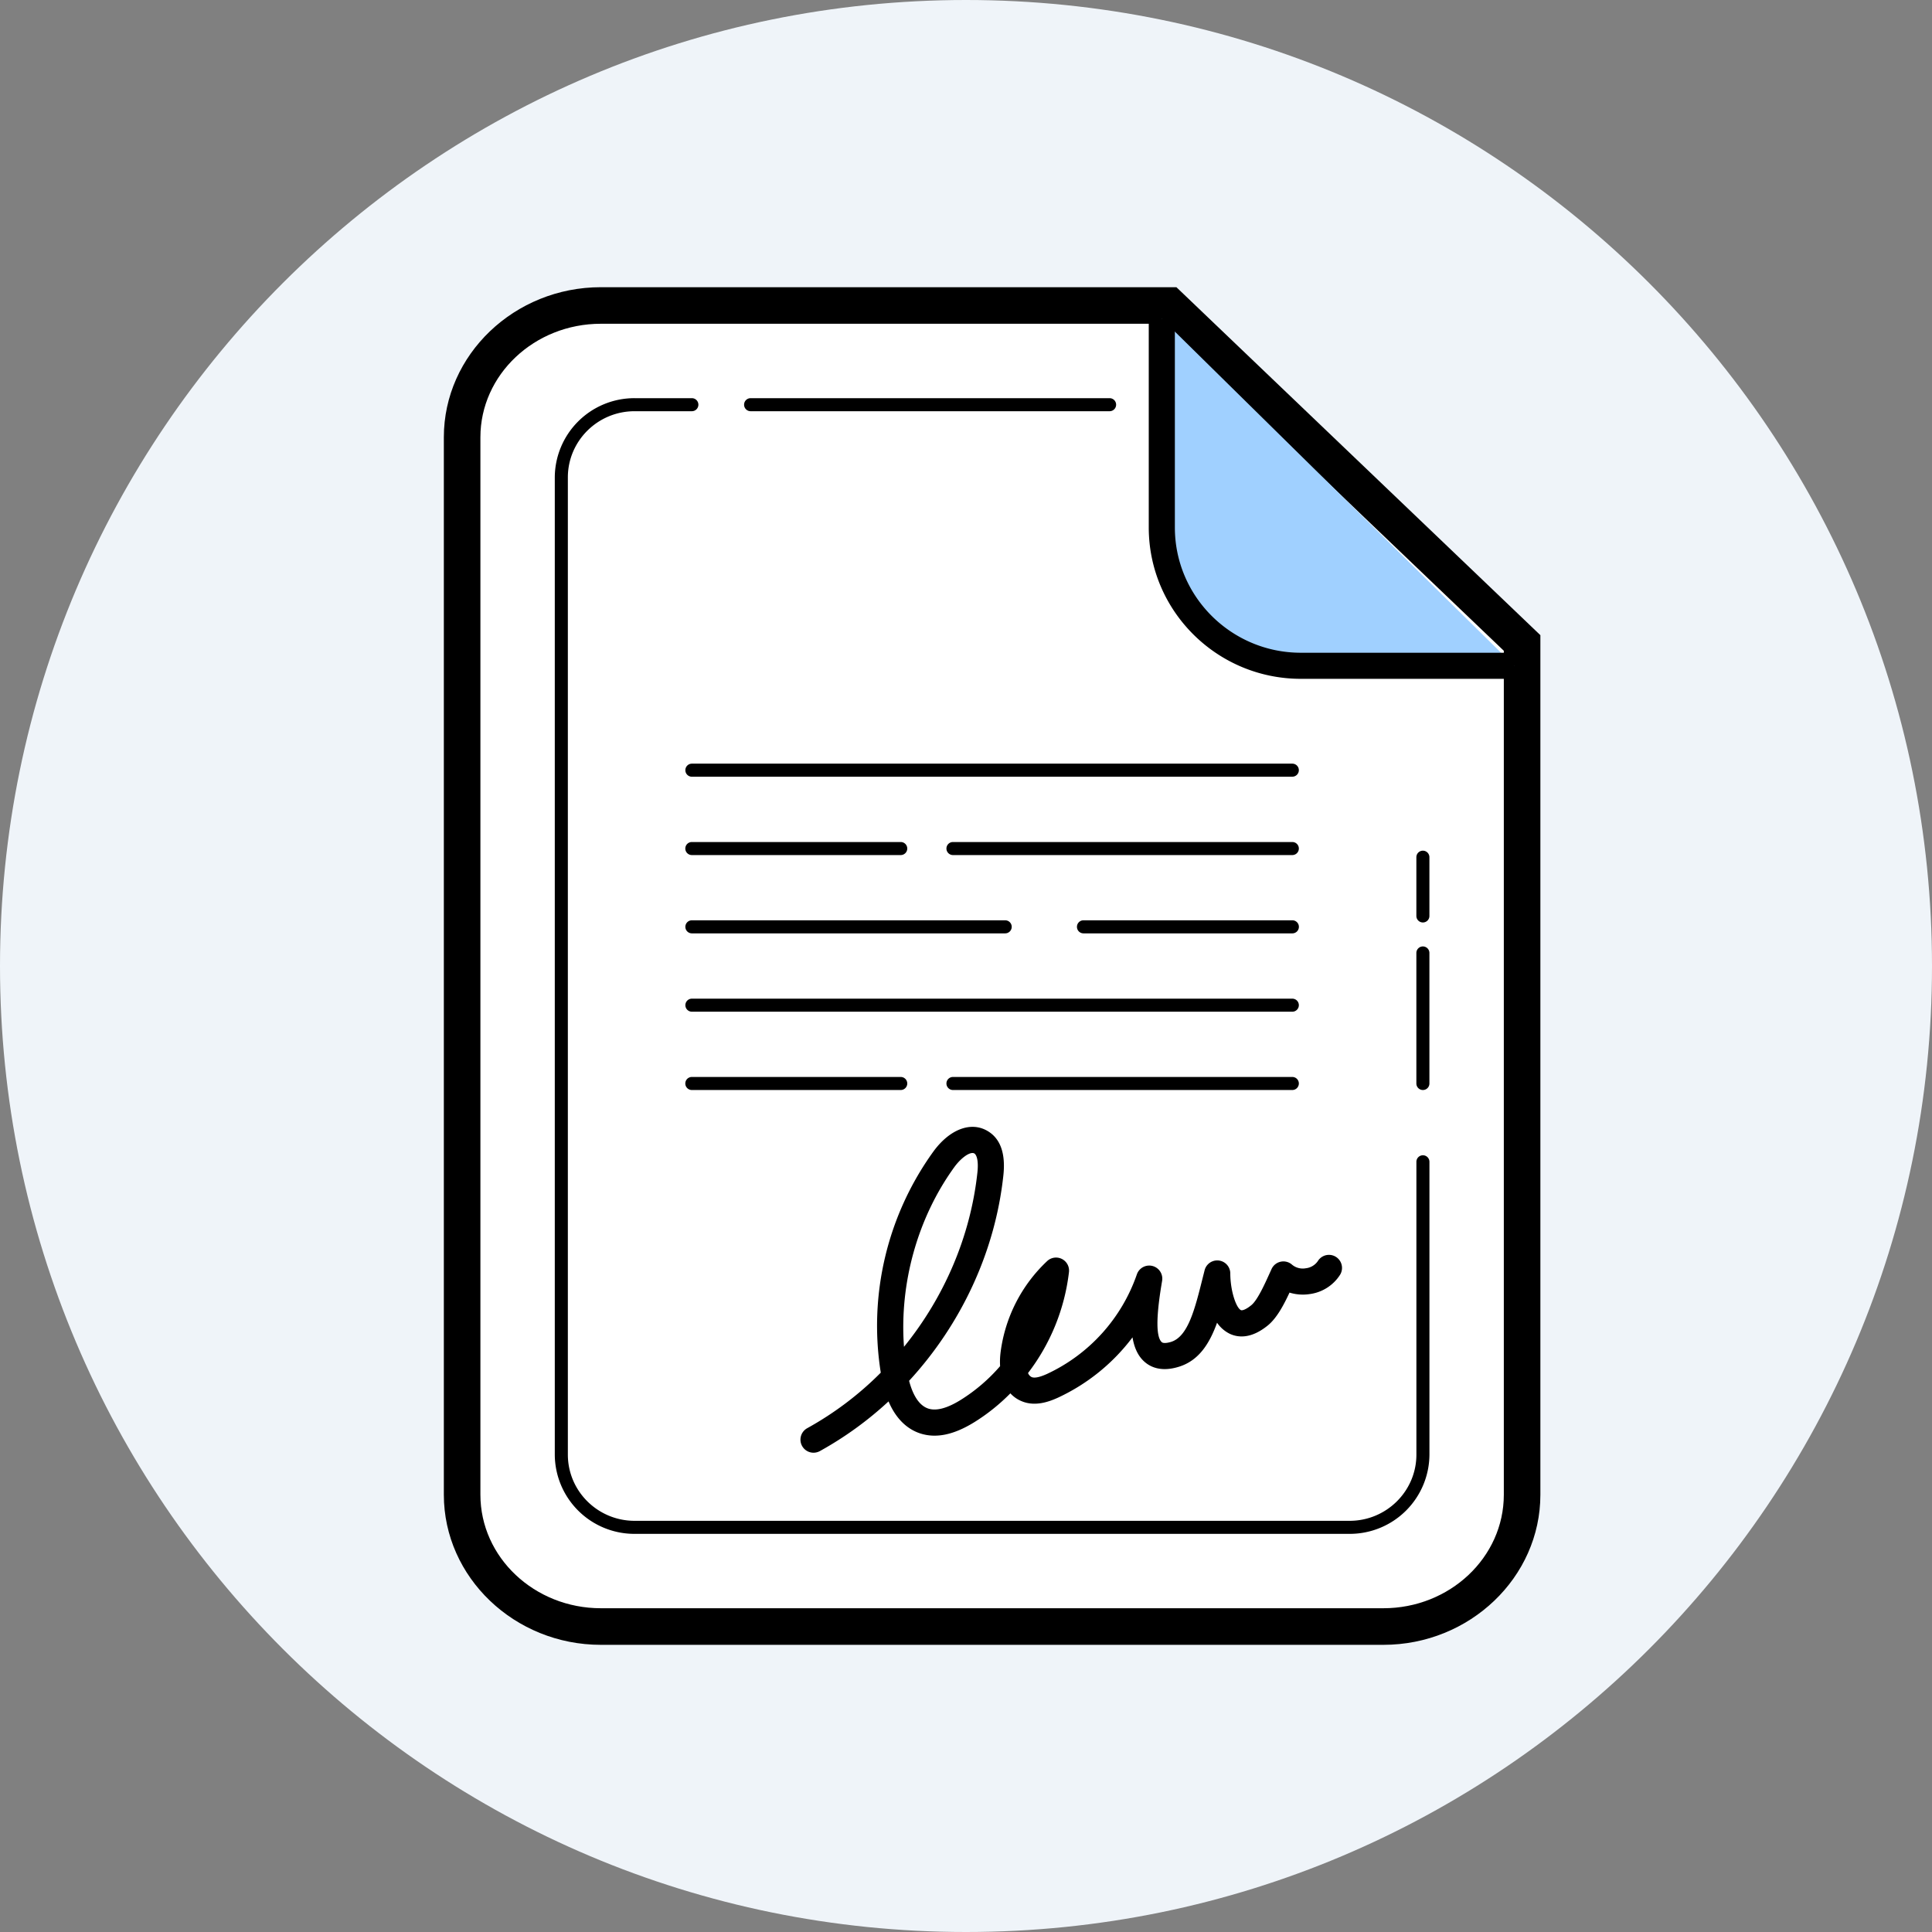 <svg width="64" height="64" fill="none" xmlns="http://www.w3.org/2000/svg"><rect width="100%" height="100%" fill="#808080" stroke="none"/><path d="M32 64c17.673 0 32-14.327 32-32C64 14.327 49.673 0 32 0 14.327 0 0 14.327 0 32c0 17.673 14.327 32 32 32z" fill="#EFF4F9"/><path d="M19.903 53.881c-2.533 0-4.595-1.959-4.595-4.365V14.485c0-2.407 2.061-4.366 4.595-4.366h18.824L50.422 21.3v28.217c0 2.406-2.061 4.365-4.595 4.365H19.903z" fill="#fff"/><path d="M38.484 10.725l5.636 5.388 5.696 5.445v27.957c0 2.074-1.79 3.76-3.99 3.76H19.904c-2.2 0-3.99-1.686-3.99-3.76v-35.03c0-2.073 1.79-3.76 3.99-3.76h18.581zm.486-1.211H19.903c-2.86 0-5.2 2.236-5.2 4.97v35.031c0 2.734 2.34 4.972 5.2 4.972h25.924c2.86 0 5.2-2.237 5.2-4.972V21.041L38.97 9.514z" fill="#000"/><path d="M38.486 10.559v6.913c0 2.52 2.073 4.582 4.606 4.582h7.07" fill="#A0D0FF"/><path d="M50.162 22.487h-7.07c-2.778 0-5.038-2.25-5.038-5.015V10.56h.865v6.913c0 2.289 1.873 4.15 4.173 4.15h7.07v.865zm-13.405-8.865H24.865a.216.216 0 010-.432h11.892a.216.216 0 110 .432zm7.951 37.189H21.022a2.638 2.638 0 01-2.644-2.625V15.814a2.637 2.637 0 012.644-2.624h1.897a.216.216 0 010 .432h-1.897c-1.22 0-2.211.983-2.211 2.192v32.372c0 1.21.992 2.193 2.211 2.193h23.686c1.22 0 2.212-.984 2.212-2.193v-9.7a.216.216 0 01.432 0v9.7a2.639 2.639 0 01-2.644 2.625zm2.427-14.703a.216.216 0 01-.216-.216v-4.324a.216.216 0 01.432 0v4.324c0 .12-.096.216-.216.216zm0-5.55a.216.216 0 01-.216-.216v-1.946a.216.216 0 01.432 0v1.946c0 .12-.096.216-.216.216z" fill="#000"/><path d="M42.81 25.73H22.92a.216.216 0 010-.433h19.89a.216.216 0 110 .432zm-12.972 2.595h-6.92a.216.216 0 010-.432h6.92a.216.216 0 010 .432zm3.459 2.594H22.92a.216.216 0 010-.433h10.378a.216.216 0 010 .433zm9.513 0h-6.918a.216.216 0 010-.433h6.919a.216.216 0 010 .433zm.001-2.594H31.568a.216.216 0 010-.432H42.81a.216.216 0 010 .432zm-.001 5.189H22.92a.216.216 0 010-.432h19.89a.216.216 0 010 .432zm-12.972 2.594h-6.92a.216.216 0 110-.432h6.92a.216.216 0 010 .432zm12.973 0H31.568a.216.216 0 010-.432H42.81a.216.216 0 010 .432zM26.948 48.123a.433.433 0 01-.208-.812 10.796 10.796 0 002.437-1.84 9.863 9.863 0 011.736-7.316c.541-.747 1.25-1.018 1.804-.688.426.252.6.748.52 1.477-.273 2.532-1.405 4.934-3.122 6.797.106.403.295.803.63.918.267.09.63-.006 1.078-.284a5.729 5.729 0 001.307-1.12c-.01-.15-.004-.31.018-.477a5.022 5.022 0 011.538-3.001.431.431 0 01.725.361 6.796 6.796 0 01-1.356 3.345.25.25 0 00.116.133c.096.044.273.007.522-.107a5.69 5.69 0 002.968-3.296.433.433 0 01.837.206l-.023.14c-.181 1.098-.178 1.739.012 1.903.043.038.16.034.305-.01.561-.174.787-1.073 1.047-2.115l.065-.257a.432.432 0 01.851.105c.002.581.195 1.14.353 1.215.044.019.17-.021.347-.167.198-.163.432-.678.572-.986l.097-.213a.432.432 0 01.681-.136.554.554 0 00.45.115.559.559 0 00.4-.238.432.432 0 11.737.453 1.41 1.41 0 01-1.014.641 1.5 1.5 0 01-.661-.05c-.187.4-.414.836-.713 1.083-.562.46-.998.407-1.265.282a1.095 1.095 0 01-.422-.367c-.254.702-.61 1.258-1.27 1.46-.58.178-.933.01-1.13-.163-.225-.196-.346-.48-.401-.813a6.534 6.534 0 01-2.462 1.995c-.314.144-.785.312-1.235.11a1.035 1.035 0 01-.349-.25c-.36.364-.76.686-1.193.955-.689.426-1.28.546-1.811.367-.338-.115-.75-.394-1.032-1.055a11.635 11.635 0 01-2.278 1.648.444.444 0 01-.207.052zm5.265-9.928c-.147 0-.4.192-.6.467-1.223 1.69-1.822 3.865-1.667 5.953 1.331-1.64 2.202-3.654 2.431-5.766.044-.4-.024-.593-.102-.64a.127.127 0 00-.062-.014z" fill="#000"/></svg>